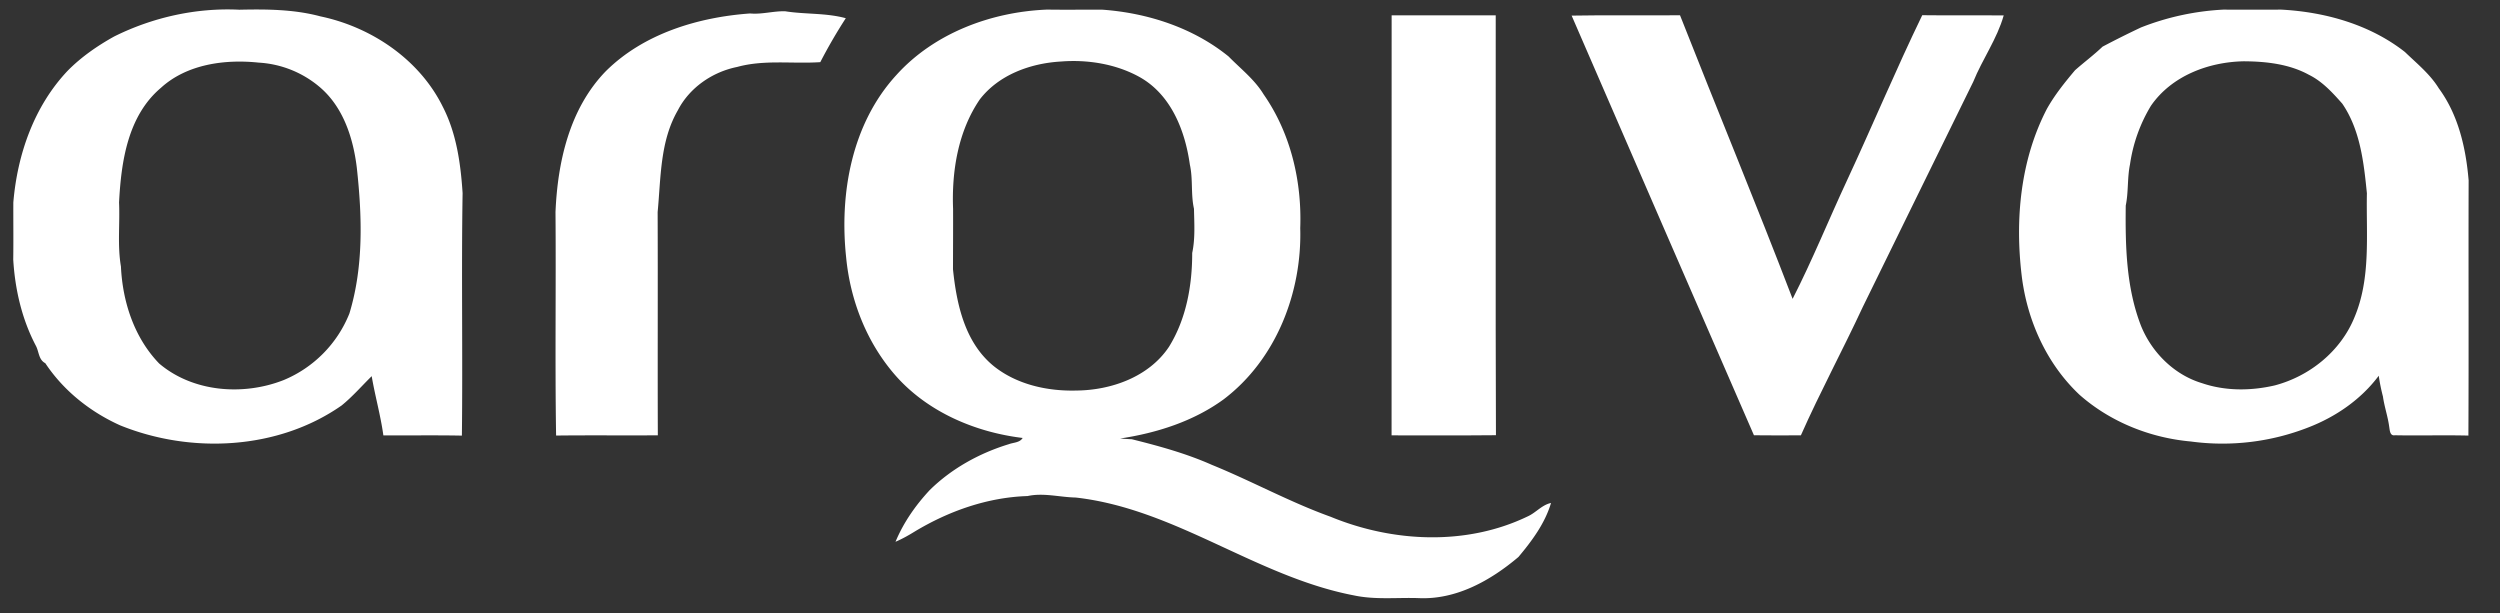 <svg xmlns="http://www.w3.org/2000/svg" width="159" height="39" fill="none"><rect width="100%" height="100%" fill="#333333" stroke="none"/><path fill="#fff" d="M7.27 2.316C9.713 1.102 12.48.483 15.219.618c1.728-.038 3.48-.028 5.16.423 3.266.685 6.299 2.753 7.774 5.732.88 1.702 1.145 3.627 1.268 5.507-.082 5.14.015 10.285-.045 15.425-1.665-.032-3.33-.006-4.994-.014-.174-1.267-.528-2.505-.742-3.767-.635.624-1.218 1.3-1.913 1.864-4.038 2.825-9.564 3.095-14.083 1.265-1.917-.862-3.61-2.215-4.764-3.955-.43-.221-.398-.737-.6-1.111C1.39 20.294.955 18.4.842 16.51c.018-1.214 0-2.426.006-3.638.255-3.046 1.32-6.127 3.475-8.392.859-.866 1.876-1.57 2.947-2.164m2.965 3.27c-2.12 1.793-2.527 4.709-2.663 7.288.062 1.36-.11 2.73.12 4.077.102 2.233.838 4.516 2.428 6.165 2.142 1.825 5.348 2.072 7.92 1.057a7.67 7.67 0 0 0 4.183-4.238c.91-2.996.807-6.181.472-9.254-.228-1.9-.867-3.906-2.406-5.182a6.58 6.58 0 0 0-3.833-1.516c-2.156-.228-4.572.098-6.22 1.602M57.02 4.76C59.418 2.108 63.04.751 66.6.61c1.162.018 2.323 0 3.484.004 2.898.204 5.8 1.148 8.054 2.978.766.78 1.656 1.466 2.227 2.408 1.725 2.47 2.44 5.537 2.33 8.503.116 4.083-1.52 8.358-4.878 10.9-1.915 1.394-4.241 2.135-6.58 2.487q.372.028.748.046c1.73.431 3.459.904 5.092 1.63 2.547 1.036 4.957 2.367 7.55 3.3 3.959 1.63 8.634 1.86 12.542-.027.522-.237.894-.727 1.476-.851-.384 1.296-1.208 2.404-2.07 3.434-1.759 1.49-3.955 2.733-6.356 2.618-1.374-.046-2.766.117-4.12-.175-6.208-1.192-11.334-5.505-17.684-6.222-1.023-.02-2.044-.316-3.062-.094-2.552.08-5.02.958-7.182 2.26-.39.242-.793.466-1.217.649.51-1.226 1.272-2.317 2.18-3.292 1.392-1.367 3.153-2.344 5.031-2.917.298-.111.693-.091.876-.395-3.021-.364-6.02-1.651-8.046-3.926-1.866-2.108-2.922-4.82-3.183-7.585-.427-4.037.354-8.48 3.208-11.583m10.466-.848c-1.954.11-3.964.844-5.172 2.412-1.383 2.03-1.79 4.56-1.698 6.959.005 1.282-.004 2.563-.006 3.843.23 2.23.757 4.682 2.614 6.176 1.449 1.15 3.379 1.584 5.216 1.536 2.244-.016 4.634-.874 5.904-2.777 1.106-1.78 1.482-3.914 1.48-5.971.197-.925.131-1.875.113-2.813-.208-.928-.056-1.885-.263-2.813-.3-2.146-1.19-4.452-3.212-5.573-1.49-.822-3.286-1.112-4.976-.979M136.166 1.746a16.6 16.6 0 0 1 5.239-1.134q1.84.01 3.68 0c2.803.147 5.654.955 7.867 2.694.758.731 1.601 1.408 2.156 2.312 1.249 1.697 1.724 3.805 1.897 5.855-.017 5.41.012 10.82-.015 16.23-1.56-.038-3.119.01-4.679-.02-.323.056-.321-.349-.358-.546-.086-.648-.308-1.27-.398-1.919a12 12 0 0 1-.267-1.32c-1.125 1.506-2.736 2.617-4.499 3.294a15 15 0 0 1-7.454.887c-2.597-.233-5.129-1.252-7.073-2.967-2.111-1.984-3.344-4.762-3.683-7.587-.427-3.578-.084-7.349 1.603-10.599.495-.886 1.135-1.68 1.79-2.458.576-.51 1.196-.97 1.753-1.502a60 60 0 0 1 2.441-1.22m6.544 2.152c-2.265.042-4.597.934-5.906 2.823a9.9 9.9 0 0 0-1.336 3.735c-.179.866-.091 1.756-.271 2.621-.029 2.578.026 5.231.982 7.672.684 1.667 2.094 3.086 3.867 3.62 1.488.507 3.101.495 4.62.145 2.24-.588 4.194-2.183 5.066-4.303 1.068-2.507.75-5.273.803-7.919-.197-1.955-.421-4.027-1.566-5.7-.616-.696-1.265-1.413-2.12-1.834-1.254-.69-2.732-.852-4.139-.86M38.536 4.522c2.394-2.375 5.84-3.426 9.167-3.666.755.07 1.488-.161 2.238-.139 1.279.203 2.594.097 3.852.441a33 33 0 0 0-1.622 2.795c-1.761.118-3.56-.171-5.283.304-1.593.32-3.044 1.33-3.78 2.764-1.138 1.97-1.072 4.289-1.282 6.465.019 4.734-.006 9.467.012 14.2-2.157.015-4.313-.011-6.47.015-.075-4.738 0-9.477-.038-14.215.136-3.19.888-6.582 3.206-8.964"/><path fill="#fff" d="M88.508.977q3.31-.003 6.62 0c.01 8.9-.02 17.8.014 26.702-2.214.024-4.425.004-6.638.01.006-8.904-.002-17.809.004-26.712M99.956.993c2.296-.042 4.595-.002 6.893-.022 2.367 6.02 4.848 11.998 7.161 18.036 1.26-2.468 2.3-5.042 3.469-7.552 1.62-3.484 3.101-7.03 4.776-10.488 1.727.022 3.455-.002 5.181.014-.423 1.498-1.356 2.784-1.936 4.218-2.355 4.772-4.681 9.558-7.03 14.331-1.272 2.737-2.711 5.398-3.933 8.157-.997.004-1.992.01-2.986-.004-3.87-8.893-7.74-17.789-11.595-26.69"/></svg>